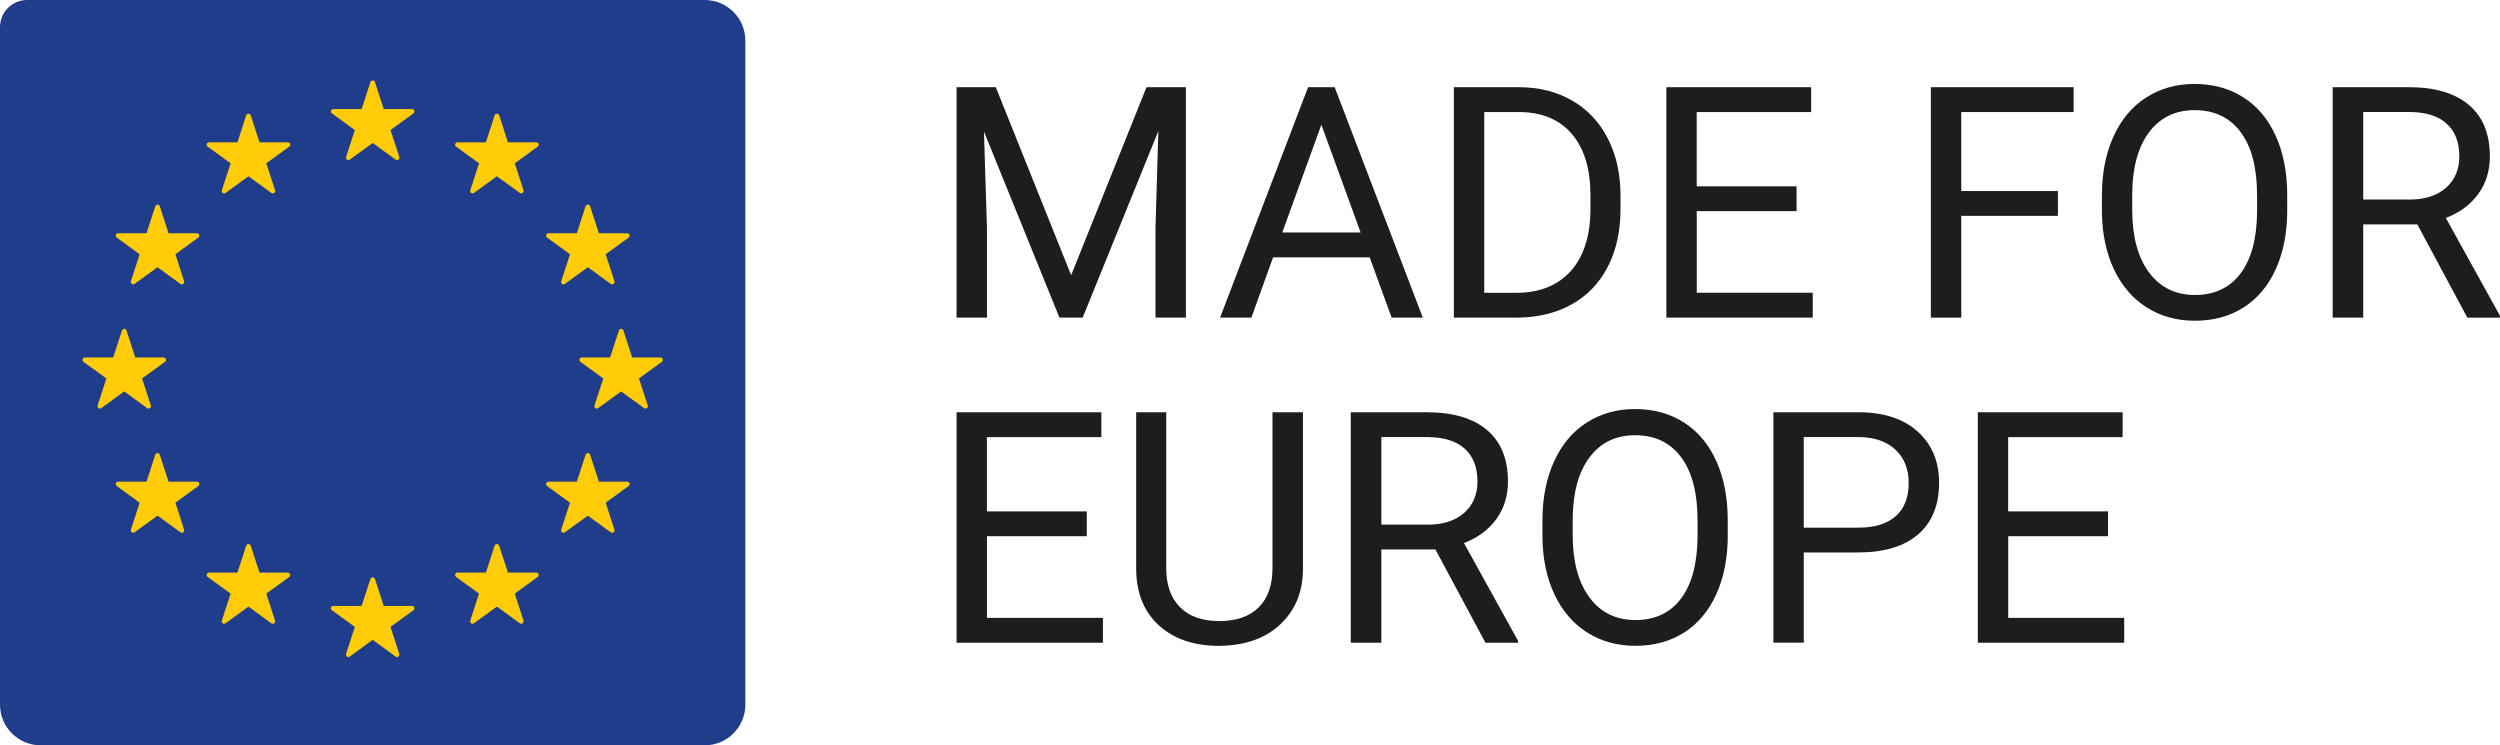 <?xml version="1.0" encoding="UTF-8"?>
<svg id="Ebene_1" data-name="Ebene 1" xmlns="http://www.w3.org/2000/svg" viewBox="0 0 52.294 15.591">
  <defs>
    <style>
      .cls-1 {
        fill: #1d1d1b;
      }

      .cls-2 {
        fill: #ffcc07;
        stroke: #ffcc07;
        stroke-linecap: round;
        stroke-linejoin: round;
        stroke-width: .1px;
      }

      .cls-3 {
        fill: #1f3d8a;
      }
    </style>
  </defs>
  <path class="cls-3" d="M.567,0h14.174c.469,0,.85.381.85.85v13.89c0,.469-.381.85-.85.85H.85c-.469,0-.85-.381-.85-.85V.567c0-.313.254-.567.567-.567Z"/>
  <g>
    <polygon class="cls-2" points="7.796 1.732 7.601 2.331 6.972 2.331 7.481 2.701 7.287 3.299 7.796 2.929 8.305 3.299 8.11 2.701 8.619 2.331 7.99 2.331 7.796 1.732"/>
    <polygon class="cls-2" points="7.99 12.724 7.796 12.126 7.601 12.724 6.972 12.724 7.481 13.094 7.287 13.693 7.796 13.323 8.305 13.693 8.11 13.094 8.619 12.724 7.99 12.724"/>
    <polygon class="cls-2" points="2.599 8.126 3.108 8.496 2.913 7.897 3.423 7.528 2.793 7.528 2.599 6.929 2.404 7.528 1.775 7.528 2.284 7.897 2.09 8.496 2.599 8.126"/>
    <polygon class="cls-2" points="5.197 2.429 5.003 3.027 4.373 3.027 4.883 3.397 4.688 3.995 5.197 3.626 5.706 3.995 5.512 3.397 6.021 3.027 5.392 3.027 5.197 2.429"/>
    <polygon class="cls-2" points="3.295 4.331 3.101 4.929 2.471 4.929 2.98 5.299 2.786 5.898 3.295 5.528 3.804 5.898 3.61 5.299 4.119 4.929 3.49 4.929 3.295 4.331"/>
    <polygon class="cls-2" points="3.49 10.126 3.295 9.528 3.101 10.126 2.471 10.126 2.98 10.496 2.786 11.094 3.295 10.725 3.804 11.094 3.61 10.496 4.119 10.126 3.49 10.126"/>
    <polygon class="cls-2" points="5.392 12.028 5.197 11.43 5.003 12.028 4.373 12.028 4.883 12.398 4.688 12.997 5.197 12.627 5.706 12.997 5.512 12.398 6.021 12.028 5.392 12.028"/>
    <polygon class="cls-2" points="13.816 7.528 13.187 7.528 12.993 6.929 12.798 7.528 12.169 7.528 12.678 7.897 12.483 8.496 12.993 8.126 13.502 8.496 13.307 7.897 13.816 7.528"/>
    <polygon class="cls-2" points="10.394 2.429 10.2 3.027 9.57 3.027 10.079 3.397 9.885 3.995 10.394 3.626 10.903 3.995 10.709 3.397 11.218 3.027 10.589 3.027 10.394 2.429"/>
    <polygon class="cls-2" points="11.787 5.898 12.296 5.528 12.805 5.898 12.611 5.299 13.12 4.929 12.491 4.929 12.296 4.331 12.102 4.929 11.473 4.929 11.982 5.299 11.787 5.898"/>
    <polygon class="cls-2" points="12.491 10.126 12.296 9.528 12.102 10.126 11.473 10.126 11.982 10.496 11.787 11.094 12.296 10.725 12.805 11.094 12.611 10.496 13.12 10.126 12.491 10.126"/>
    <polygon class="cls-2" points="10.589 12.028 10.394 11.43 10.2 12.028 9.57 12.028 10.079 12.398 9.885 12.997 10.394 12.627 10.903 12.997 10.709 12.398 11.218 12.028 10.589 12.028"/>
  </g>
  <g>
    <path class="cls-1" d="M20.83,1.824l1.576,3.933,1.576-3.933h.824v4.82h-.636v-1.877l.06-2.026-1.583,3.903h-.486l-1.579-3.893.063,2.016v1.877h-.636V1.824h.821Z"/>
    <path class="cls-1" d="M28.65,5.383h-2.02l-.454,1.261h-.655l1.841-4.82h.556l1.844,4.82h-.652l-.46-1.261ZM26.822,4.863h1.639l-.821-2.254-.818,2.254Z"/>
    <path class="cls-1" d="M30.411,6.644V1.824h1.36c.419,0,.79.093,1.112.278s.571.449.747.791c.176.342.265.735.267,1.179v.308c0,.455-.088.853-.263,1.195s-.426.605-.751.788-.705.277-1.137.281h-1.334ZM31.047,2.344v3.781h.668c.49,0,.871-.153,1.144-.458.272-.305.409-.739.409-1.302v-.282c0-.548-.128-.973-.386-1.277-.257-.304-.622-.458-1.094-.462h-.741Z"/>
    <path class="cls-1" d="M37.581,4.416h-2.089v1.708h2.426v.52h-3.062V1.824h3.029v.52h-2.394v1.553h2.089v.52Z"/>
    <path class="cls-1" d="M43.047,4.515h-2.022v2.129h-.636V1.824h2.986v.52h-2.35v1.652h2.022v.52Z"/>
    <path class="cls-1" d="M47.844,4.389c0,.472-.079.884-.238,1.236-.159.352-.384.621-.675.806s-.631.278-1.02.278c-.38,0-.716-.093-1.01-.28s-.521-.453-.684-.798c-.162-.346-.246-.746-.25-1.2v-.348c0-.463.081-.873.242-1.228.161-.355.389-.627.684-.816.294-.188.632-.283,1.011-.283.386,0,.727.093,1.021.28s.521.457.68.811c.159.354.238.766.238,1.236v.305ZM47.212,4.078c0-.572-.115-1.01-.344-1.316-.229-.306-.55-.458-.963-.458-.401,0-.718.153-.948.458-.231.306-.349.73-.356,1.273v.354c0,.554.116.989.349,1.306.233.316.554.475.962.475.411,0,.728-.149.954-.448.225-.299.341-.728.347-1.286v-.357Z"/>
    <path class="cls-1" d="M50.565,4.694h-1.132v1.95h-.639V1.824h1.596c.543,0,.96.124,1.253.371s.439.607.439,1.079c0,.3-.082.562-.244.785-.162.223-.388.39-.677.5l1.132,2.046v.04h-.682l-1.046-1.95ZM49.433,4.174h.977c.315,0,.566-.082.753-.245.187-.164.28-.383.28-.657,0-.299-.089-.527-.267-.687s-.434-.24-.77-.242h-.973v1.831Z"/>
    <path class="cls-1" d="M22.734,11.216h-2.089v1.708h2.426v.52h-3.062v-4.82h3.029v.52h-2.394v1.553h2.089v.52Z"/>
    <path class="cls-1" d="M27.255,8.623v3.278c-.002.455-.145.826-.429,1.115-.284.29-.668.452-1.154.487l-.168.007c-.528,0-.948-.143-1.261-.427-.313-.285-.473-.676-.477-1.175v-3.284h.629v3.264c0,.349.096.62.288.813.192.193.466.29.821.29.359,0,.635-.096.826-.288.191-.192.287-.462.287-.811v-3.268h.639Z"/>
    <path class="cls-1" d="M30.026,11.494h-1.132v1.95h-.639v-4.82h1.596c.543,0,.96.124,1.253.371s.439.607.439,1.079c0,.3-.082.562-.244.785-.162.223-.388.39-.677.5l1.132,2.046v.04h-.682l-1.046-1.95ZM28.895,10.974h.977c.315,0,.566-.082.753-.245.187-.164.28-.383.28-.657,0-.299-.089-.527-.267-.687s-.434-.24-.77-.242h-.973v1.831Z"/>
    <path class="cls-1" d="M36.141,11.189c0,.472-.079.884-.238,1.236-.159.352-.384.621-.675.806s-.631.278-1.02.278c-.38,0-.716-.093-1.01-.28s-.521-.453-.684-.798c-.162-.346-.246-.746-.25-1.2v-.348c0-.463.081-.873.242-1.228.161-.355.389-.627.684-.816.294-.188.632-.283,1.011-.283.386,0,.727.093,1.021.28s.521.457.68.811c.159.354.238.766.238,1.236v.305ZM35.508,10.878c0-.572-.115-1.01-.344-1.316-.229-.306-.55-.458-.963-.458-.401,0-.718.153-.948.458-.231.306-.349.73-.356,1.273v.354c0,.554.116.989.349,1.306.233.316.554.475.962.475.411,0,.728-.149.954-.448.225-.299.341-.728.347-1.286v-.357Z"/>
    <path class="cls-1" d="M37.731,11.556v1.887h-.636v-4.82h1.778c.527,0,.94.135,1.24.404.299.27.448.626.448,1.069,0,.468-.146.829-.438,1.081-.292.253-.711.379-1.256.379h-1.135ZM37.731,11.037h1.142c.34,0,.6-.08.781-.24.181-.161.271-.392.271-.695,0-.288-.091-.518-.271-.69-.181-.172-.429-.262-.745-.269h-1.178v1.894Z"/>
    <path class="cls-1" d="M44.096,11.216h-2.089v1.708h2.426v.52h-3.062v-4.82h3.029v.52h-2.394v1.553h2.089v.52Z"/>
  </g>
</svg>